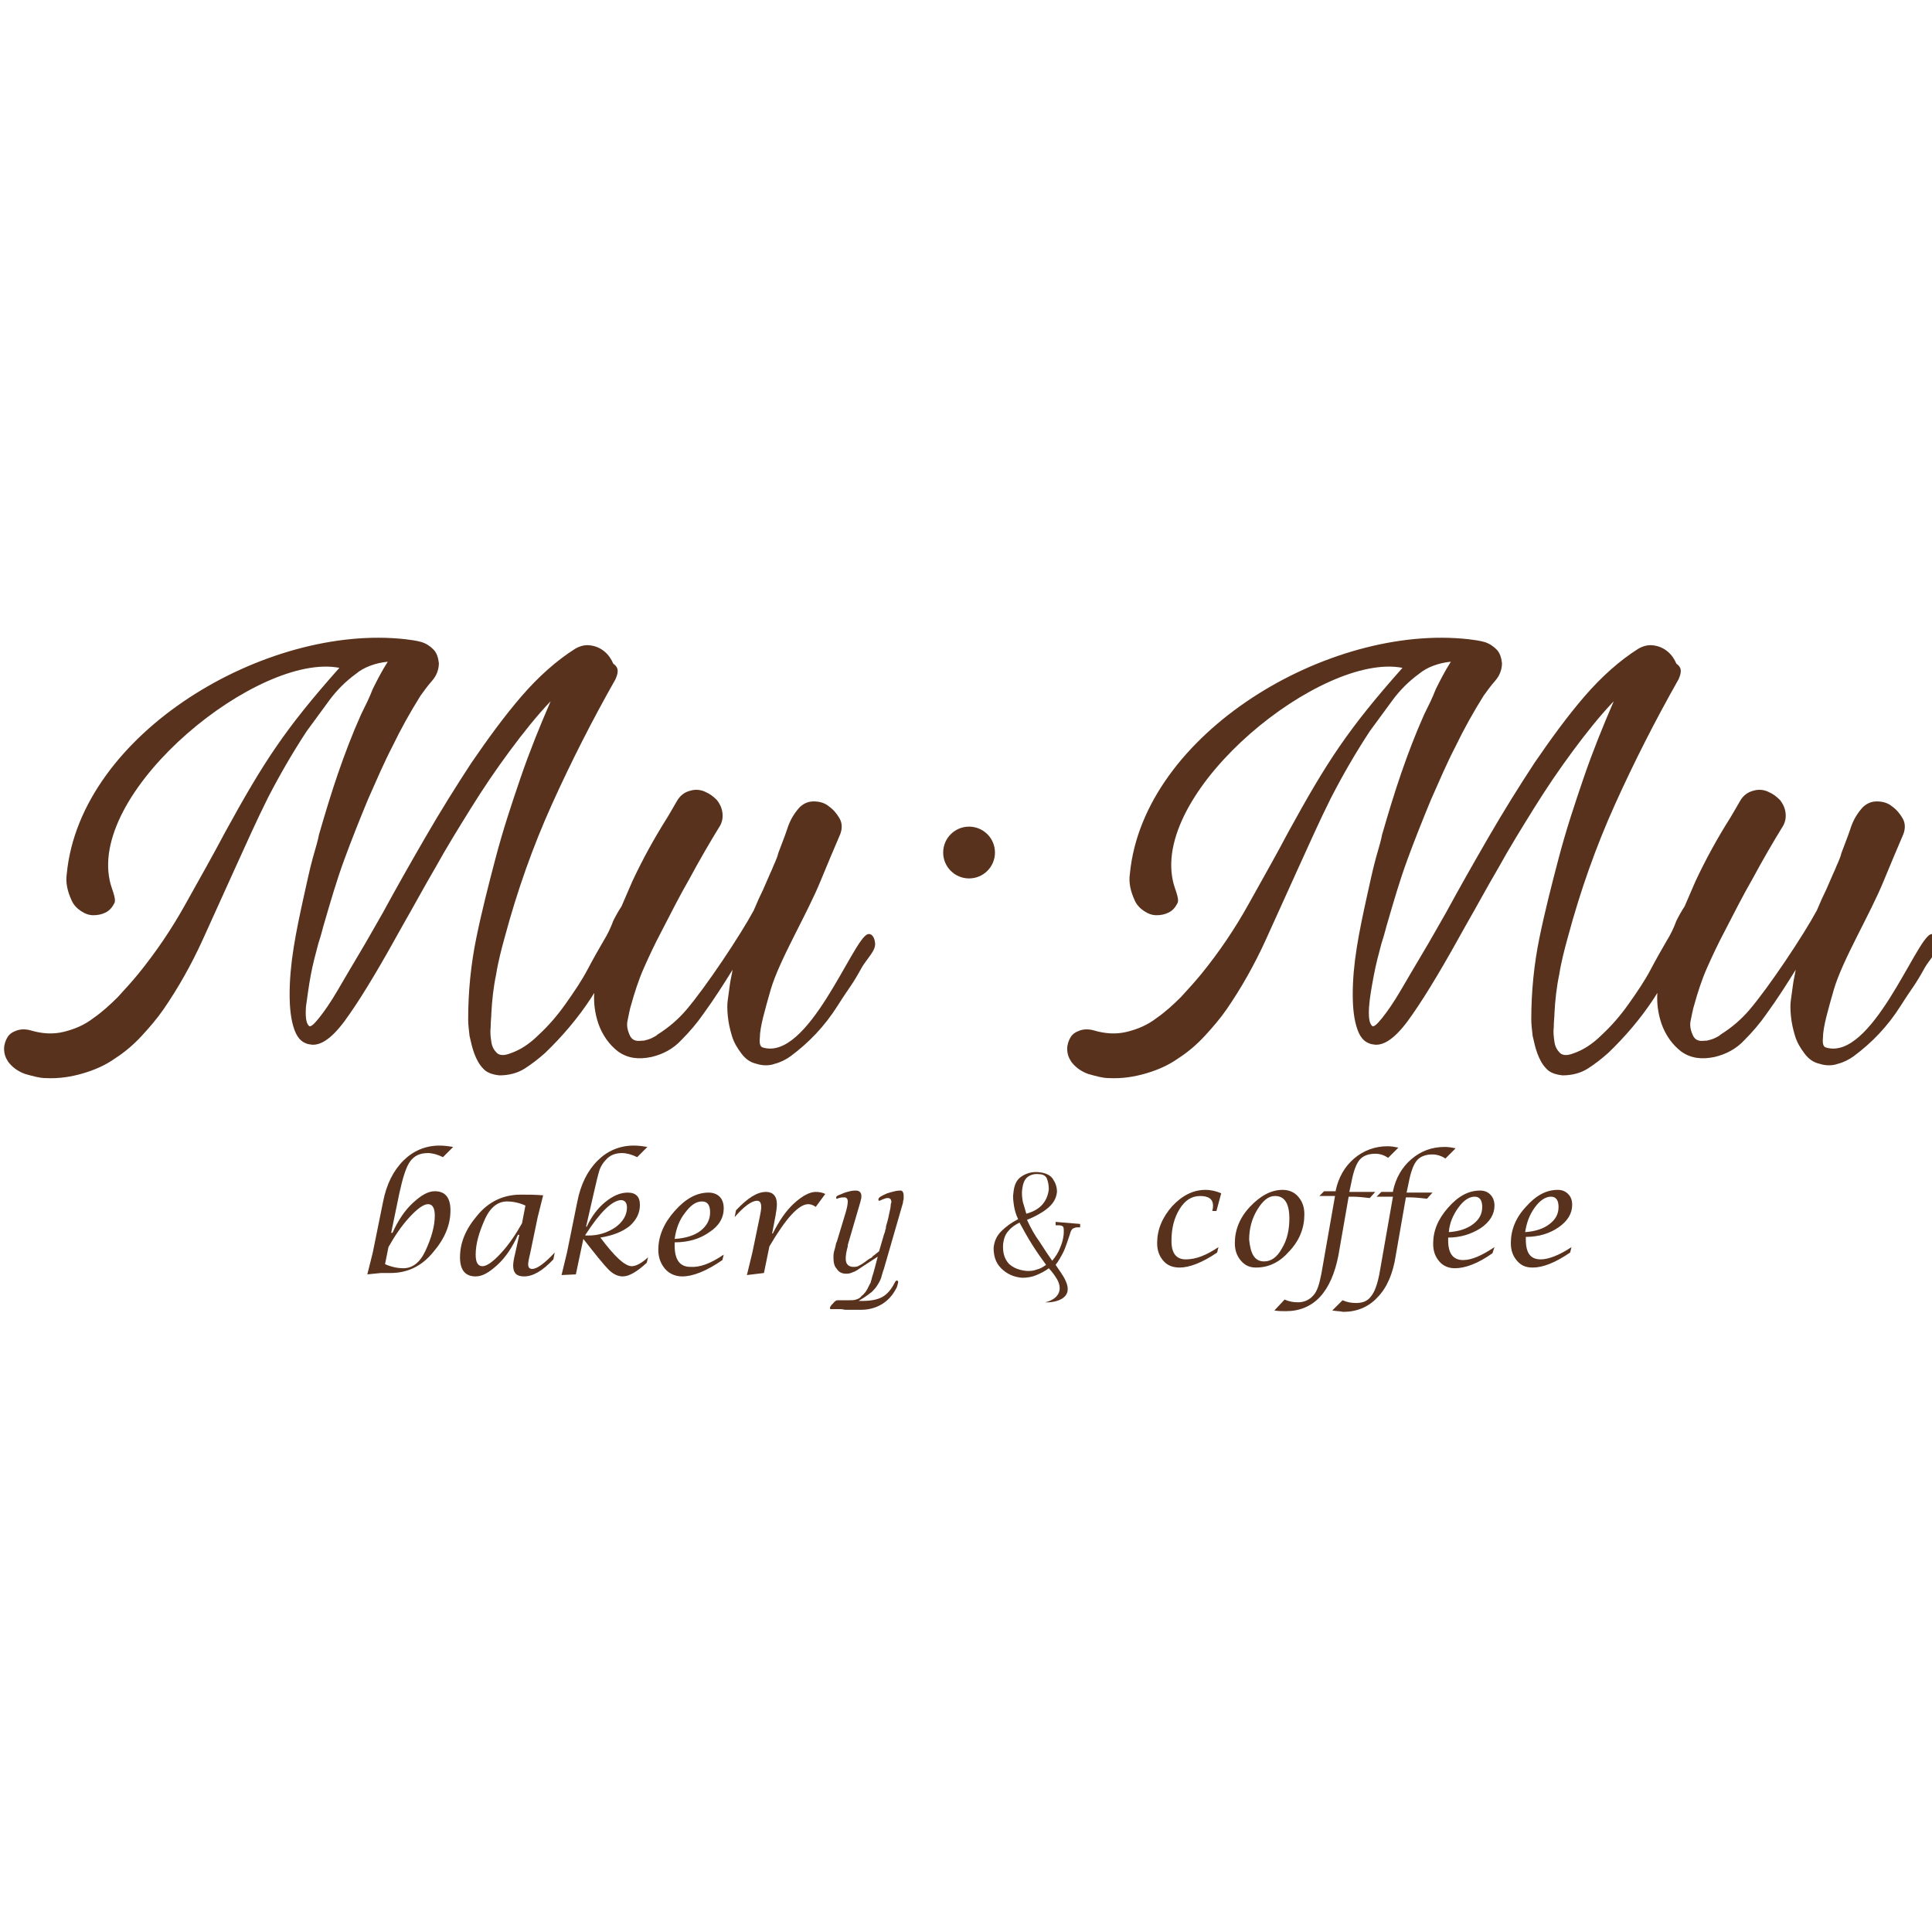 <?xml version="1.0" encoding="utf-8"?>
<!-- Generator: Adobe Illustrator 17.1.0, SVG Export Plug-In . SVG Version: 6.00 Build 0)  -->
<!DOCTYPE svg PUBLIC "-//W3C//DTD SVG 1.1//EN" "http://www.w3.org/Graphics/SVG/1.1/DTD/svg11.dtd">
<svg version="1.1" id="Layer_1" xmlns="http://www.w3.org/2000/svg" xmlns:xlink="http://www.w3.org/1999/xlink" x="0px" y="0px"
	 viewBox="0 0 283.5 283.5" enable-background="new 0 0 283.5 283.5" xml:space="preserve">
<g>
	<path fill-rule="evenodd" clip-rule="evenodd" fill="#58321D" d="M246.3,99.7c-3.4,6-6.5,12.1-9.3,18.3c-2.8,6.2-5.1,12.7-6.9,19.4
		c-0.5,1.8-1,3.7-1.3,5.6c-0.4,1.9-0.6,3.8-0.7,5.7c0,0.5-0.1,1.2-0.1,2c-0.1,0.8,0,1.5,0.1,2.2c0.1,0.7,0.4,1.2,0.8,1.6
		c0.4,0.4,1.1,0.4,1.9,0.1c1.5-0.5,2.9-1.4,4.3-2.8c1.4-1.3,2.7-2.8,3.9-4.5c1.2-1.7,2.3-3.3,3.2-5c0.9-1.7,1.7-3.1,2.4-4.3
		c0.5-0.8,1-1.8,1.4-2.9c0.4-0.8,0.8-1.5,1.2-2.1c0.5-1.2,1.1-2.5,1.6-3.7c1.5-3.2,3.2-6.3,5.1-9.3c0.4-0.7,0.9-1.5,1.4-2.4
		c0.5-0.9,1.2-1.4,2.1-1.6c0.7-0.2,1.5-0.1,2.1,0.2c0.7,0.3,1.2,0.7,1.7,1.2c0.4,0.5,0.7,1.1,0.8,1.8c0.1,0.7,0,1.3-0.3,1.9
		c-1.6,2.6-3.1,5.2-4.5,7.8c-1.5,2.6-2.8,5.2-4.2,7.9c-0.9,1.7-1.7,3.4-2.5,5.2c-0.8,1.8-1.4,3.7-1.9,5.5c-0.2,0.6-0.3,1.3-0.5,2.2
		c-0.2,0.8,0,1.6,0.4,2.4c0.2,0.3,0.4,0.5,0.8,0.6c0.4,0.1,0.8,0,1.2,0c0.4-0.1,0.8-0.2,1.2-0.4c0.4-0.2,0.6-0.3,0.8-0.5
		c1.6-1,3-2.2,4.2-3.6c2.9-3.4,7.9-10.9,9.9-14.6c0.5-1.2,1-2.3,1.4-3.1c0.4-0.9,0.7-1.6,1-2.3c0.3-0.6,0.5-1.2,0.7-1.6
		c0.2-0.5,0.4-0.9,0.5-1.4c0.4-1.1,0.9-2.3,1.3-3.5c0.4-1.3,1-2.3,1.8-3.2c0.6-0.6,1.3-0.9,2.1-0.9c0.8,0,1.6,0.2,2.2,0.7
		c0.7,0.5,1.2,1.1,1.6,1.8c0.4,0.7,0.4,1.5,0.1,2.3c-1,2.3-1.9,4.5-2.9,6.9c-2,4.9-6,11.5-7.3,15.9c-0.4,1.4-0.8,2.8-1.1,4
		c-0.3,1.2-0.5,2.3-0.5,3.1c-0.1,0.9,0.1,1.3,0.4,1.4c6.7,2.1,13.2-15.8,15.4-16.6c0.6-0.2,1,0.4,1.1,1.2c0.1,0.6-0.2,1.2-0.7,1.9
		c-0.5,0.7-0.9,1.2-1.2,1.7c-1.6,2.9-1.7,2.7-3.6,5.7c-1.9,3-4.2,5.4-6.9,7.4c-0.7,0.5-1.5,0.9-2.3,1.1c-0.8,0.3-1.8,0.3-2.7,0
		c-0.9-0.2-1.6-0.7-2.2-1.5c-0.6-0.8-1.1-1.6-1.4-2.6c-0.3-1-0.5-1.9-0.6-2.9c-0.1-1-0.1-1.8,0-2.4c0.1-0.7,0.2-1.5,0.3-2.2
		c0.1-0.8,0.3-1.5,0.4-2.2c-1.3,2.1-2.7,4.3-4.3,6.5c-0.9,1.3-2,2.6-3.2,3.8c-1.2,1.3-2.7,2.1-4.4,2.5c-1.9,0.4-3.5,0.2-4.9-0.8
		c-1.3-1-2.3-2.4-2.9-4.1c-0.5-1.5-0.7-3-0.6-4.5c-0.2,0.3-0.3,0.5-0.5,0.8c-1.9,2.9-4.2,5.6-6.7,8c-0.9,0.8-1.9,1.6-3,2.3
		c-1.1,0.7-2.4,1-3.7,1c-1-0.1-1.9-0.4-2.4-1c-0.6-0.6-1-1.4-1.3-2.2c-0.3-0.8-0.5-1.7-0.7-2.6c-0.1-0.9-0.2-1.7-0.2-2.4
		c0-4.1,0.4-8.1,1.2-12c0.8-3.9,1.8-7.8,2.8-11.6c1.1-4.2,2.4-8.1,3.7-11.9c1.3-3.8,2.8-7.5,4.4-11.2c-2,2.1-4,4.6-6,7.3
		c-2,2.7-3.9,5.5-5.7,8.4c-1.8,2.9-3.6,5.8-5.2,8.7c-1.7,2.9-3.2,5.7-4.7,8.3c-3.2,5.8-5.8,10.2-7.9,13.2c-2.1,3.1-3.9,4.6-5.5,4.5
		c-1.3-0.1-2.1-0.8-2.6-2.2c-0.5-1.4-0.7-3.1-0.7-5.2c0-2.1,0.2-4.4,0.6-6.9c0.4-2.5,0.9-4.8,1.4-7.1c0.5-2.2,0.9-4.2,1.4-6
		c0.5-1.7,0.8-2.8,0.9-3.4c0.9-3.1,1.8-6.1,2.8-9c1-2.9,2.1-5.8,3.4-8.7c0.6-1.2,1.2-2.4,1.7-3.7c0.6-1.2,1.3-2.6,2.2-4
		c-1,0.1-1.8,0.3-2.6,0.6c-0.8,0.3-1.5,0.7-2.1,1.2c-1.5,1.1-2.8,2.4-3.9,3.9c-1.1,1.5-2.2,3-3.3,4.5c-2.1,3.2-4,6.5-5.7,9.8
		c-1.7,3.4-3.2,6.8-4.8,10.3c-1.6,3.5-3.2,7.1-4.8,10.6c-1.6,3.5-3.5,6.9-5.7,10.1c-0.9,1.3-2,2.6-3.2,3.9c-1.2,1.3-2.5,2.4-3.9,3.3
		c-1.4,1-3,1.7-4.7,2.2c-1.7,0.5-3.5,0.8-5.5,0.7c-0.9,0-1.9-0.3-3-0.6c-1.1-0.4-1.9-1-2.5-1.8c-0.4-0.6-0.6-1.2-0.6-1.9
		c0-0.6,0.2-1.2,0.5-1.7c0.3-0.5,0.8-0.8,1.4-1c0.6-0.2,1.3-0.2,2,0c1.7,0.5,3.3,0.6,4.9,0.2c1.6-0.4,3-1,4.3-2
		c1.3-0.9,2.5-2,3.6-3.1c1.1-1.2,2.1-2.3,3-3.4c2.6-3.2,4.9-6.6,6.9-10.2c2-3.6,4-7.1,5.9-10.7c5.6-10.2,8.7-15,16.7-24
		c-11.8-2.3-36.6,17.7-33.7,31.2c0.2,1.1,1,2.6,0.7,3.3c-0.3,0.6-0.7,1.1-1.3,1.4c-0.6,0.3-1.2,0.4-1.8,0.4c-0.6,0-1.2-0.2-1.8-0.6
		c-0.6-0.4-1.1-0.9-1.4-1.6c-0.6-1.3-0.9-2.6-0.7-3.9c2-20.6,29.2-36.7,49.7-34.4c0.8,0.1,1.6,0.2,2.3,0.4c0.7,0.2,1.3,0.6,1.8,1.1
		c0.5,0.5,0.7,1.2,0.8,2c0,0.9-0.3,1.8-1,2.6c-0.7,0.8-1.2,1.5-1.7,2.2c-1.5,2.4-2.9,4.9-4.1,7.4c-1.3,2.5-2.4,5.1-3.6,7.8
		c-1.2,2.9-2.4,5.9-3.5,8.9c-1.1,3-2,6.1-2.9,9.2c-0.2,0.6-0.4,1.6-0.9,3.1c-0.4,1.5-0.8,3-1.1,4.6c-0.3,1.6-0.6,3.2-0.7,4.6
		c-0.1,1.4,0,2.4,0.4,2.8c0.2,0.3,0.7-0.1,1.5-1.1c0.8-1,1.7-2.3,2.7-4c1-1.7,2.1-3.6,3.3-5.6c1.2-2,2.3-4,3.4-5.9
		c1.9-3.5,4-7.2,6.2-11c2.2-3.8,4.5-7.5,6.8-11c2.4-3.5,4.8-6.8,7.3-9.7c2.5-2.9,5.2-5.3,7.9-7c0.7-0.4,1.4-0.6,2.2-0.5
		c0.8,0.1,1.5,0.4,2.1,0.9c0.6,0.5,1,1.1,1.3,1.8C246.9,98,246.7,98.8,246.3,99.7z"/>
	<path fill-rule="evenodd" clip-rule="evenodd" fill="#58321D" d="M90.3,99.7c-3.4,6-6.5,12.1-9.3,18.3c-2.8,6.2-5.1,12.7-6.9,19.4
		c-0.5,1.8-1,3.7-1.3,5.6c-0.4,1.9-0.6,3.8-0.7,5.7c0,0.5-0.1,1.2-0.1,2c-0.1,0.8,0,1.5,0.1,2.2c0.1,0.7,0.4,1.2,0.8,1.6
		c0.4,0.4,1.1,0.4,1.9,0.1c1.5-0.5,2.9-1.4,4.3-2.8c1.4-1.3,2.7-2.8,3.9-4.5c1.2-1.7,2.3-3.3,3.2-5c0.9-1.7,1.7-3.1,2.4-4.3
		c0.5-0.8,1-1.8,1.4-2.9c0.4-0.8,0.8-1.5,1.2-2.1c0.5-1.2,1.1-2.5,1.6-3.7c1.5-3.2,3.2-6.3,5.1-9.3c0.4-0.7,0.9-1.5,1.4-2.4
		c0.5-0.9,1.2-1.4,2.1-1.6c0.7-0.2,1.5-0.1,2.1,0.2c0.7,0.3,1.2,0.7,1.7,1.2c0.4,0.5,0.7,1.1,0.8,1.8c0.1,0.7,0,1.3-0.3,1.9
		c-1.6,2.6-3.1,5.2-4.5,7.8c-1.5,2.6-2.8,5.2-4.2,7.9c-0.9,1.7-1.7,3.4-2.5,5.2c-0.8,1.8-1.4,3.7-1.9,5.5c-0.2,0.6-0.3,1.3-0.5,2.2
		c-0.2,0.8,0,1.6,0.4,2.4c0.2,0.3,0.4,0.5,0.8,0.6c0.4,0.1,0.8,0,1.2,0c0.4-0.1,0.8-0.2,1.2-0.4c0.4-0.2,0.6-0.3,0.8-0.5
		c1.6-1,3-2.2,4.2-3.6c2.9-3.4,7.9-10.9,9.9-14.6c0.5-1.2,1-2.3,1.4-3.1c0.4-0.9,0.7-1.6,1-2.3c0.3-0.6,0.5-1.2,0.7-1.6
		c0.2-0.5,0.4-0.9,0.5-1.4c0.4-1.1,0.9-2.3,1.3-3.5c0.4-1.3,1-2.3,1.8-3.2c0.6-0.6,1.3-0.9,2.1-0.9c0.8,0,1.6,0.2,2.2,0.7
		c0.7,0.5,1.2,1.1,1.6,1.8c0.4,0.7,0.4,1.5,0.1,2.3c-1,2.3-1.9,4.5-2.9,6.9c-2,4.9-6,11.5-7.3,15.9c-0.4,1.4-0.8,2.8-1.1,4
		c-0.3,1.2-0.5,2.3-0.5,3.1c-0.1,0.9,0.1,1.3,0.4,1.4c6.7,2.1,13.2-15.8,15.4-16.6c0.6-0.2,1,0.4,1.1,1.2c0.1,0.6-0.2,1.2-0.7,1.9
		c-0.5,0.7-0.9,1.2-1.2,1.7c-1.6,2.9-1.7,2.7-3.6,5.7c-1.9,3-4.2,5.4-6.9,7.4c-0.7,0.5-1.5,0.9-2.3,1.1c-0.8,0.3-1.8,0.3-2.7,0
		c-0.9-0.2-1.6-0.7-2.2-1.5c-0.6-0.8-1.1-1.6-1.4-2.6c-0.3-1-0.5-1.9-0.6-2.9c-0.1-1-0.1-1.8,0-2.4c0.1-0.7,0.2-1.5,0.3-2.2
		c0.1-0.8,0.3-1.5,0.4-2.2c-1.3,2.1-2.7,4.3-4.3,6.5c-0.9,1.3-2,2.6-3.2,3.8c-1.2,1.3-2.7,2.1-4.4,2.5c-1.9,0.4-3.5,0.2-4.9-0.8
		c-1.3-1-2.3-2.4-2.9-4.1c-0.5-1.5-0.7-3-0.6-4.5c-0.2,0.3-0.3,0.5-0.5,0.8c-1.9,2.9-4.2,5.6-6.7,8c-0.9,0.8-1.9,1.6-3,2.3
		c-1.1,0.7-2.4,1-3.7,1c-1-0.1-1.9-0.4-2.4-1c-0.6-0.6-1-1.4-1.3-2.2c-0.3-0.8-0.5-1.7-0.7-2.6c-0.1-0.9-0.2-1.7-0.2-2.4
		c0-4.1,0.4-8.1,1.2-12c0.8-3.9,1.8-7.8,2.8-11.6c1.1-4.2,2.4-8.1,3.7-11.9c1.3-3.8,2.8-7.5,4.4-11.2c-2,2.1-4,4.6-6,7.3
		c-2,2.7-3.9,5.5-5.7,8.4c-1.8,2.9-3.6,5.8-5.2,8.7c-1.7,2.9-3.2,5.7-4.7,8.3c-3.2,5.8-5.8,10.2-7.9,13.2c-2.1,3.1-3.9,4.6-5.5,4.5
		c-1.3-0.1-2.1-0.8-2.6-2.2c-0.5-1.4-0.7-3.1-0.7-5.2c0-2.1,0.2-4.4,0.6-6.9c0.4-2.5,0.9-4.8,1.4-7.1c0.5-2.2,0.9-4.2,1.4-6
		c0.5-1.7,0.8-2.8,0.9-3.4c0.9-3.1,1.8-6.1,2.8-9c1-2.9,2.1-5.8,3.4-8.7c0.6-1.2,1.2-2.4,1.7-3.7c0.6-1.2,1.3-2.6,2.2-4
		c-1,0.1-1.8,0.3-2.6,0.6c-0.8,0.3-1.5,0.7-2.1,1.2c-1.5,1.1-2.8,2.4-3.9,3.9c-1.1,1.5-2.2,3-3.3,4.5c-2.1,3.2-4,6.5-5.7,9.8
		c-1.7,3.4-3.2,6.8-4.8,10.3c-1.6,3.5-3.2,7.1-4.8,10.6c-1.6,3.5-3.5,6.9-5.7,10.1c-0.9,1.3-2,2.6-3.2,3.9c-1.2,1.3-2.5,2.4-3.9,3.3
		c-1.4,1-3,1.7-4.7,2.2c-1.7,0.5-3.5,0.8-5.5,0.7c-0.9,0-1.9-0.3-3-0.6c-1.1-0.4-1.9-1-2.5-1.8c-0.4-0.6-0.6-1.2-0.6-1.9
		c0-0.6,0.2-1.2,0.5-1.7c0.3-0.5,0.8-0.8,1.4-1c0.6-0.2,1.3-0.2,2,0c1.7,0.5,3.3,0.6,4.9,0.2c1.6-0.4,3-1,4.3-2
		c1.3-0.9,2.5-2,3.6-3.1c1.1-1.2,2.1-2.3,3-3.4c2.6-3.2,4.9-6.6,6.9-10.2c2-3.6,4-7.1,5.9-10.7c5.6-10.2,8.7-15,16.7-24
		c-11.8-2.3-36.6,17.7-33.7,31.2c0.2,1.1,1,2.6,0.7,3.3c-0.3,0.6-0.7,1.1-1.3,1.4c-0.6,0.3-1.2,0.4-1.8,0.4c-0.6,0-1.2-0.2-1.8-0.6
		c-0.6-0.4-1.1-0.9-1.4-1.6c-0.6-1.3-0.9-2.6-0.7-3.9c2-20.6,29.2-36.7,49.7-34.4c0.8,0.1,1.6,0.2,2.3,0.4c0.7,0.2,1.3,0.6,1.8,1.1
		c0.5,0.5,0.7,1.2,0.8,2c0,0.9-0.3,1.8-1,2.6c-0.7,0.8-1.2,1.5-1.7,2.2c-1.5,2.4-2.9,4.9-4.1,7.4c-1.3,2.5-2.4,5.1-3.6,7.8
		c-1.2,2.9-2.4,5.9-3.5,8.9c-1.1,3-2,6.1-2.9,9.2c-0.2,0.6-0.4,1.6-0.9,3.1c-0.4,1.5-0.8,3-1.1,4.6c-0.3,1.6-0.5,3.2-0.7,4.6
		c-0.1,1.4,0,2.4,0.4,2.8c0.2,0.3,0.7-0.1,1.5-1.1c0.8-1,1.7-2.3,2.7-4c1-1.7,2.1-3.6,3.3-5.6c1.2-2,2.3-4,3.4-5.9
		c1.9-3.5,4-7.2,6.2-11c2.2-3.8,4.5-7.5,6.8-11c2.4-3.5,4.8-6.8,7.3-9.7c2.5-2.9,5.2-5.3,7.9-7c0.7-0.4,1.4-0.6,2.2-0.5
		c0.8,0.1,1.5,0.4,2.1,0.9c0.6,0.5,1,1.1,1.3,1.8C90.9,98,90.7,98.8,90.3,99.7z"/>
	<path fill-rule="evenodd" clip-rule="evenodd" fill="#58321D" d="M53.9,187l0.8-3.2l1.5-7.4c0.5-2.6,1.5-4.6,3-6.1
		c1.4-1.4,3.2-2.2,5.3-2.2c0.7,0,1.4,0.1,2,0.2l-1.5,1.5c-0.8-0.4-1.6-0.6-2.2-0.6c-1.2,0-2,0.4-2.6,1.2c-0.6,0.8-1.1,2.4-1.6,4.7
		l-1.2,5.8h0.2c0.8-1.8,1.8-3.3,3-4.4c1.2-1.1,2.2-1.7,3.2-1.7c1.5,0,2.3,0.9,2.3,2.8c0,2.1-0.8,4.1-2.5,6.1
		c-1.7,2.1-3.8,3.1-6.3,3.1c-0.4,0-0.8,0-1.4,0L53.9,187L53.9,187z M56.5,185.5L56.5,185.5c0.9,0.4,1.8,0.6,2.7,0.6
		c1.3,0,2.4-0.8,3.2-2.5c0.9-1.9,1.4-3.7,1.4-5.2c0-1.1-0.3-1.7-1-1.7c-0.6,0-1.5,0.6-2.7,1.9c-1.2,1.3-2.2,2.8-3.1,4.4L56.5,185.5
		L56.5,185.5z M76.2,181.2L76.2,181.2H76c-0.8,1.8-1.8,3.3-3,4.4c-1.2,1.1-2.2,1.7-3.2,1.7c-1.5,0-2.3-0.9-2.3-2.8
		c0-2.1,0.8-4.1,2.5-6.1c1.7-2.1,3.9-3.1,6.4-3.1c1,0,2.1,0,3.3,0.1l-0.8,3.2l-1.1,5.3c-0.2,0.8-0.3,1.4-0.3,1.6
		c0,0.5,0.2,0.7,0.6,0.7c0.7,0,1.8-0.8,3.3-2.4l-0.2,1c-1.6,1.7-3,2.5-4.3,2.5c-1.1,0-1.6-0.5-1.6-1.6c0-0.4,0.1-1,0.3-1.8
		L76.2,181.2L76.2,181.2z M77.1,176.9L77.1,176.9c-0.9-0.4-1.8-0.6-2.7-0.6c-1.3,0-2.4,0.8-3.2,2.5c-0.9,2-1.4,3.7-1.4,5.3
		c0,1.1,0.3,1.7,1,1.7c0.6,0,1.5-0.6,2.7-1.9c1.2-1.3,2.2-2.8,3.1-4.4L77.1,176.9L77.1,176.9z M82.4,187.1L82.4,187.1l0.8-3.3
		l1.5-7.4c0.5-2.6,1.5-4.6,3-6.1c1.4-1.4,3.2-2.2,5.3-2.2c0.7,0,1.4,0.1,2,0.2l-1.5,1.5c-0.8-0.4-1.6-0.6-2.2-0.6
		c-1,0-1.8,0.3-2.4,1c-0.4,0.4-0.7,0.9-0.9,1.4c-0.2,0.6-0.5,1.8-0.9,3.6L86,180h0.1c0.7-1.5,1.6-2.7,2.7-3.6
		c1.1-0.9,2.2-1.4,3.3-1.4c1.2,0,1.8,0.6,1.8,1.8c0,1.2-0.5,2.2-1.5,3.1c-1,0.8-2.4,1.4-4.3,1.7c2.1,2.8,3.6,4.2,4.6,4.2
		c0.6,0,1.4-0.4,2.4-1.3l-0.2,0.8c-1.4,1.3-2.6,2-3.5,2c-0.7,0-1.4-0.3-2.1-1c-0.7-0.7-1.9-2.2-3.7-4.5l-1.1,5.2L82.4,187.1
		L82.4,187.1z M85.9,181.2L85.9,181.2l0,0.1h0.4c1.5,0,2.8-0.4,4-1.2c1.1-0.8,1.7-1.8,1.7-2.9c0-0.7-0.3-1.1-0.9-1.1
		C89.8,176.2,88.1,177.8,85.9,181.2L85.9,181.2z M106.2,184.1L106.2,184.1l-0.2,0.8c-2.3,1.6-4.3,2.4-5.9,2.4c-1,0-1.9-0.4-2.5-1.1
		c-0.6-0.7-1-1.6-1-2.8c0-2,0.8-3.9,2.4-5.7c1.6-1.8,3.2-2.7,5-2.7c0.6,0,1.2,0.2,1.6,0.6c0.4,0.4,0.6,1,0.6,1.7
		c0,1.4-0.7,2.6-2.1,3.5c-1.4,1-3.1,1.5-5.1,1.5l0,0.5c0,2.1,0.8,3.1,2.3,3.1C102.7,186,104.3,185.4,106.2,184.1L106.2,184.1z
		 M99,181.8L99,181.8c1.6-0.1,2.9-0.5,3.8-1.2c0.9-0.7,1.4-1.6,1.4-2.7c0-1.1-0.4-1.6-1.2-1.6c-0.9,0-1.7,0.6-2.5,1.7
		C99.7,179,99.2,180.3,99,181.8L99,181.8z M109.6,187.1L109.6,187.1l0.8-3.3l1.1-5.3c0.1-0.5,0.2-1,0.2-1.4c0-0.6-0.2-0.9-0.6-0.9
		c-0.8,0-1.9,0.8-3.3,2.4l0.2-1c1.7-1.8,3.1-2.7,4.4-2.7c1,0,1.6,0.6,1.6,1.8c0,0.5-0.1,1.1-0.2,1.7l-0.5,2.6h0.1
		c0.9-1.8,1.9-3.3,3.1-4.4c1.2-1.1,2.3-1.7,3.2-1.7c0.5,0,1,0.1,1.4,0.3l-1.4,1.9c-0.4-0.3-0.8-0.4-1.1-0.4c-1.4,0-3.3,2.1-5.7,6.2
		l-0.8,3.9L109.6,187.1L109.6,187.1z M132.6,175.4L132.6,175.4c0,0.2,0,0.3,0,0.5c0,0.2-0.1,0.3-0.1,0.6l-2.8,9.7
		c-0.2,0.5-0.3,1-0.4,1.3c-0.1,0.3-0.3,0.7-0.5,1c-0.2,0.4-0.6,0.8-0.9,1.1c-0.4,0.3-0.9,0.7-1.6,1.1l-0.3,0.2c0.1,0,0.2,0,0.3,0
		c0.1,0,0.2,0,0.2,0c1.3,0,2.3-0.2,3-0.6c0.7-0.4,1.3-1.1,1.8-2.1c0.1-0.2,0.2-0.3,0.3-0.3c0.1,0,0.2,0.1,0.2,0.2
		c0,0.2-0.1,0.4-0.2,0.8c-0.2,0.4-0.4,0.7-0.6,1c-0.6,0.8-1.2,1.3-2,1.7c-0.8,0.4-1.7,0.6-2.7,0.6c-0.1,0-0.3,0-0.5,0
		c-0.2,0-0.5,0-0.8,0c-0.2,0-0.4,0-0.6,0c-0.1,0-0.3,0-0.4,0c-0.4-0.1-0.7-0.1-0.8-0.1c0,0-0.1,0-0.1,0c0,0-0.1,0-0.2,0
		c-0.1,0-0.2,0-0.3,0c-0.1,0-0.1,0-0.2,0c-0.1,0-0.2,0-0.2,0c0,0-0.1,0-0.1,0h-0.2c-0.1,0-0.1,0-0.1-0.1c0-0.1,0-0.1,0-0.2
		c0,0,0.1-0.1,0.2-0.3c0.1-0.1,0.2-0.2,0.3-0.3c0.1-0.1,0.1-0.2,0.2-0.2c0.1-0.1,0.2-0.2,0.4-0.2c0.1,0,0.4,0,0.8,0h0.5h0.2
		c0.5,0,0.9,0,1.2-0.1c0.3-0.1,0.6-0.2,0.8-0.5c0.4-0.3,0.7-0.7,0.9-1.1c0.1-0.2,0.2-0.4,0.3-0.6c0.1-0.2,0.2-0.3,0.2-0.5
		c0.1-0.2,0.1-0.4,0.2-0.7c0.1-0.3,0.2-0.6,0.3-1l0.5-1.9l-2.3,1.5c-0.6,0.4-1,0.7-1.4,0.8c-0.4,0.2-0.7,0.2-1,0.2
		c-0.5,0-1-0.2-1.3-0.7c-0.4-0.4-0.5-1-0.5-1.7c0-0.2,0-0.5,0.1-0.9c0.1-0.3,0.2-0.7,0.3-1.2l0.1-0.2l1.3-4.3
		c0.2-0.7,0.3-1.2,0.3-1.6c0-0.4-0.2-0.6-0.5-0.6c-0.2,0-0.5,0-0.8,0.1c-0.1,0-0.2,0.1-0.2,0.1c0,0-0.1,0-0.1,0
		c-0.1,0-0.1-0.1-0.1-0.2c0-0.1,0.1-0.2,0.3-0.3l0.5-0.2c0.4-0.2,0.8-0.3,1.2-0.4c0.4-0.1,0.7-0.1,0.9-0.1c0.5,0,0.8,0.3,0.8,0.8
		c0,0.2,0,0.4-0.1,0.6l0,0.1l-1.9,6.5l0,0.2c-0.2,0.7-0.3,1.3-0.3,1.8c0,0.4,0.1,0.7,0.3,0.9c0.2,0.2,0.5,0.3,0.8,0.3
		c0.2,0,0.5,0,0.7-0.1c0.2-0.1,0.6-0.3,1-0.6c0.3-0.2,0.5-0.4,0.7-0.5c0.2-0.1,0.4-0.2,0.5-0.4c0.2-0.1,0.3-0.2,0.4-0.3
		c0.1-0.1,0.3-0.2,0.5-0.4l0.7-2.4c0.1-0.3,0.2-0.5,0.2-0.7c0.1-0.2,0.1-0.3,0.1-0.4c0-0.2,0.1-0.4,0.2-0.8c0.1-0.3,0.2-0.8,0.3-1.3
		c0.1-0.5,0.2-0.8,0.2-1.1c0-0.3,0.1-0.4,0.1-0.5c0-0.4-0.2-0.6-0.5-0.6c-0.2,0-0.3,0-0.5,0.1l-0.3,0.1l-0.2,0.1
		c-0.2,0.1-0.4,0.1-0.3,0.1c-0.1,0-0.1-0.1-0.1-0.2c0-0.3,0.4-0.5,1.3-0.9c0.3-0.1,0.7-0.2,1.1-0.3c0.4-0.1,0.7-0.1,0.9-0.1
		C132.4,174.7,132.6,175,132.6,175.4z"/>
	<path fill-rule="evenodd" clip-rule="evenodd" fill="#58321D" d="M153.2,191.1c0,0.1,3.1-0.5,2.1-3c-0.2-0.5-0.9-1.5-1.4-2
		c-0.5,0.4-1.1,0.7-1.8,1c-0.7,0.3-1.4,0.4-2.1,0.4c-1.3-0.1-2.3-0.6-3.1-1.4c-0.8-0.8-1.1-1.8-1.1-3c0.1-0.9,0.4-1.7,1.1-2.4
		c0.7-0.7,1.5-1.3,2.5-1.8c-0.3-0.6-0.5-1.3-0.6-1.9c-0.1-0.7-0.2-1.3-0.1-1.9c0.1-1.1,0.4-1.9,1.1-2.4c0.7-0.5,1.6-0.8,2.6-0.7
		c1,0.1,1.7,0.4,2.1,1c0.4,0.6,0.6,1.2,0.6,1.9c-0.1,1-0.6,1.8-1.5,2.5c-0.9,0.7-1.9,1.2-2.9,1.6c0.5,1.1,1.1,2.2,1.9,3.3
		c0.7,1.1,1.3,2,1.8,2.7c0.5-0.6,0.9-1.2,1.2-2c0.3-0.7,0.5-1.5,0.5-2.3c0-0.3,0-0.5-0.1-0.7c-0.1-0.1-0.3-0.2-0.6-0.2l-0.5,0l0-0.5
		l3.6,0.3l0,0.5l-0.4,0c-0.3,0-0.5,0.1-0.7,0.2c-0.2,0.2-0.3,0.4-0.4,0.8c-0.3,0.9-0.6,1.8-0.9,2.5c-0.4,0.8-0.8,1.5-1.2,2
		c0.4,0.6,1.2,1.7,1.4,2.2C157.8,190.8,154.4,191.2,153.2,191.1L153.2,191.1z M153,176.7L153,176.7c0.5-0.6,0.8-1.3,0.9-2.2
		c0-0.6-0.1-1.1-0.3-1.6c-0.2-0.4-0.6-0.6-1.1-0.6c-0.7-0.1-1.3,0.1-1.7,0.4c-0.5,0.4-0.7,1-0.8,1.8c-0.1,0.7,0,1.4,0.1,1.9
		c0.2,0.7,0.4,1.3,0.5,1.7C151.7,177.8,152.5,177.3,153,176.7L153,176.7z M152.1,186.3L152.1,186.3c0.5-0.1,1-0.4,1.4-0.7
		c-0.6-0.8-1.3-1.8-2-2.9c-0.7-1.1-1.3-2.2-1.9-3.3c-0.6,0.3-1.2,0.7-1.6,1.2c-0.5,0.5-0.7,1.2-0.8,1.9c-0.1,1.3,0.2,2.2,0.8,2.9
		c0.6,0.6,1.5,1,2.7,1.1C151.2,186.5,151.6,186.5,152.1,186.3z"/>
	<path fill-rule="evenodd" clip-rule="evenodd" fill="#58321D" d="M178.8,183l-0.2,0.8c-2.2,1.5-4.1,2.2-5.5,2.2c-1,0-1.8-0.3-2.4-1
		c-0.6-0.7-0.9-1.5-0.9-2.6c0-1.9,0.7-3.7,2.2-5.4c1.5-1.6,3.1-2.4,4.9-2.4c0.8,0,1.6,0.2,2.3,0.5l-0.7,2.6h-0.6l0-0.1
		c0.1-0.3,0.1-0.5,0.1-0.7c0-0.9-0.6-1.4-1.9-1.4c-1.2,0-2.2,0.6-3,1.9c-0.8,1.3-1.2,2.8-1.2,4.7c0,1.8,0.7,2.7,2.1,2.7
		C175.5,184.8,177,184.2,178.8,183L178.8,183z M184.3,186L184.3,186c-0.9,0-1.6-0.3-2.2-1c-0.6-0.7-0.9-1.5-0.9-2.6
		c0-1.9,0.7-3.7,2.2-5.3c1.5-1.6,3.1-2.5,4.8-2.5c0.9,0,1.7,0.3,2.3,1c0.6,0.7,0.9,1.5,0.9,2.6c0,2-0.7,3.8-2.2,5.4
		C187.8,185.2,186.2,186,184.3,186L184.3,186z M185.5,185.1L185.5,185.1c1,0,1.9-0.6,2.6-1.9c0.8-1.3,1.1-2.8,1.1-4.4
		c0-2.2-0.7-3.3-2.1-3.3c-1,0-1.8,0.7-2.6,2c-0.8,1.3-1.2,2.8-1.2,4.4C183.5,184,184.1,185.1,185.5,185.1L185.5,185.1z M187,192.3
		L187,192.3c0.6,0.1,1.1,0.1,1.7,0.1c2,0,3.7-0.7,5-2.1c1.3-1.4,2.2-3.5,2.7-6.1l1.5-8.6h0.5c0.9,0,1.7,0.1,2.6,0.2l0.8-0.9H198
		l0.3-1.4c0.3-1.6,0.7-2.7,1.2-3.3c0.5-0.6,1.3-0.9,2.3-0.9c0.7,0,1.3,0.2,1.9,0.6l1.5-1.5c-0.5-0.1-1-0.2-1.6-0.2
		c-1.8,0-3.5,0.6-4.9,1.8c-1.4,1.2-2.3,2.8-2.7,4.7l0,0.1h-1.7l-0.7,0.7h2.3l-2,11.4c-0.3,1.5-0.6,2.6-1.2,3.2c-0.5,0.6-1.3,1-2.2,1
		c-0.7,0-1.3-0.1-2-0.4L187,192.3L187,192.3z M195.5,192.3L195.5,192.3l1.5-1.5c0.7,0.3,1.3,0.4,2,0.4c1,0,1.7-0.3,2.2-1
		c0.5-0.6,0.9-1.7,1.2-3.2l2-11.4H202l0.7-0.7h1.7l0-0.1c0.4-1.9,1.3-3.5,2.7-4.7c1.4-1.2,3-1.8,4.9-1.8c0.6,0,1.1,0.1,1.6,0.2
		l-1.5,1.5c-0.6-0.4-1.3-0.6-1.9-0.6c-1,0-1.8,0.3-2.3,0.9c-0.5,0.6-0.9,1.7-1.2,3.3l-0.3,1.4h3.8l-0.8,0.9
		c-0.9-0.1-1.7-0.2-2.6-0.2h-0.5l-1.5,8.6c-0.4,2.6-1.3,4.7-2.7,6.1c-1.3,1.4-3,2.1-5,2.1C196.6,192.4,196.1,192.4,195.5,192.3
		L195.5,192.3z M219.3,183L219.3,183c-1.8,1.2-3.3,1.9-4.6,1.9c-1.5,0-2.2-1-2.2-2.9l0-0.4c1.8,0,3.4-0.5,4.8-1.4c1.3-0.9,2-2,2-3.3
		c0-0.6-0.2-1.2-0.6-1.6c-0.4-0.4-0.9-0.6-1.5-0.6c-1.7,0-3.2,0.8-4.7,2.5c-1.5,1.7-2.2,3.4-2.2,5.3c0,1.1,0.3,1.9,0.9,2.6
		c0.6,0.7,1.4,1,2.3,1c1.5,0,3.4-0.7,5.5-2.2L219.3,183L219.3,183z M212.6,180.8L212.6,180.8c1.5-0.1,2.7-0.5,3.6-1.2
		c0.9-0.7,1.3-1.5,1.3-2.5c0-1-0.4-1.5-1.1-1.5c-0.8,0-1.6,0.5-2.4,1.6C213.2,178.3,212.7,179.5,212.6,180.8L212.6,180.8z
		 M230.6,183L230.6,183l-0.2,0.8c-2.2,1.5-4,2.2-5.5,2.2c-1,0-1.7-0.3-2.3-1c-0.6-0.7-0.9-1.5-0.9-2.6c0-1.9,0.7-3.7,2.2-5.3
		c1.5-1.7,3-2.5,4.7-2.5c0.6,0,1.1,0.2,1.5,0.6c0.4,0.4,0.6,0.9,0.6,1.6c0,1.3-0.7,2.4-2,3.3c-1.3,0.9-2.9,1.4-4.8,1.4l0,0.4
		c0,2,0.7,2.9,2.2,2.9C227.2,184.8,228.8,184.2,230.6,183L230.6,183z M223.8,180.8L223.8,180.8c1.5-0.1,2.7-0.5,3.6-1.2
		c0.9-0.7,1.3-1.5,1.3-2.5c0-1-0.4-1.5-1.1-1.5c-0.8,0-1.6,0.5-2.4,1.6C224.4,178.3,224,179.5,223.8,180.8z"/>
	<ellipse fill-rule="evenodd" clip-rule="evenodd" fill="#58321D" cx="142.2" cy="125.1" rx="3.8" ry="3.8"/>
</g>
</svg>
